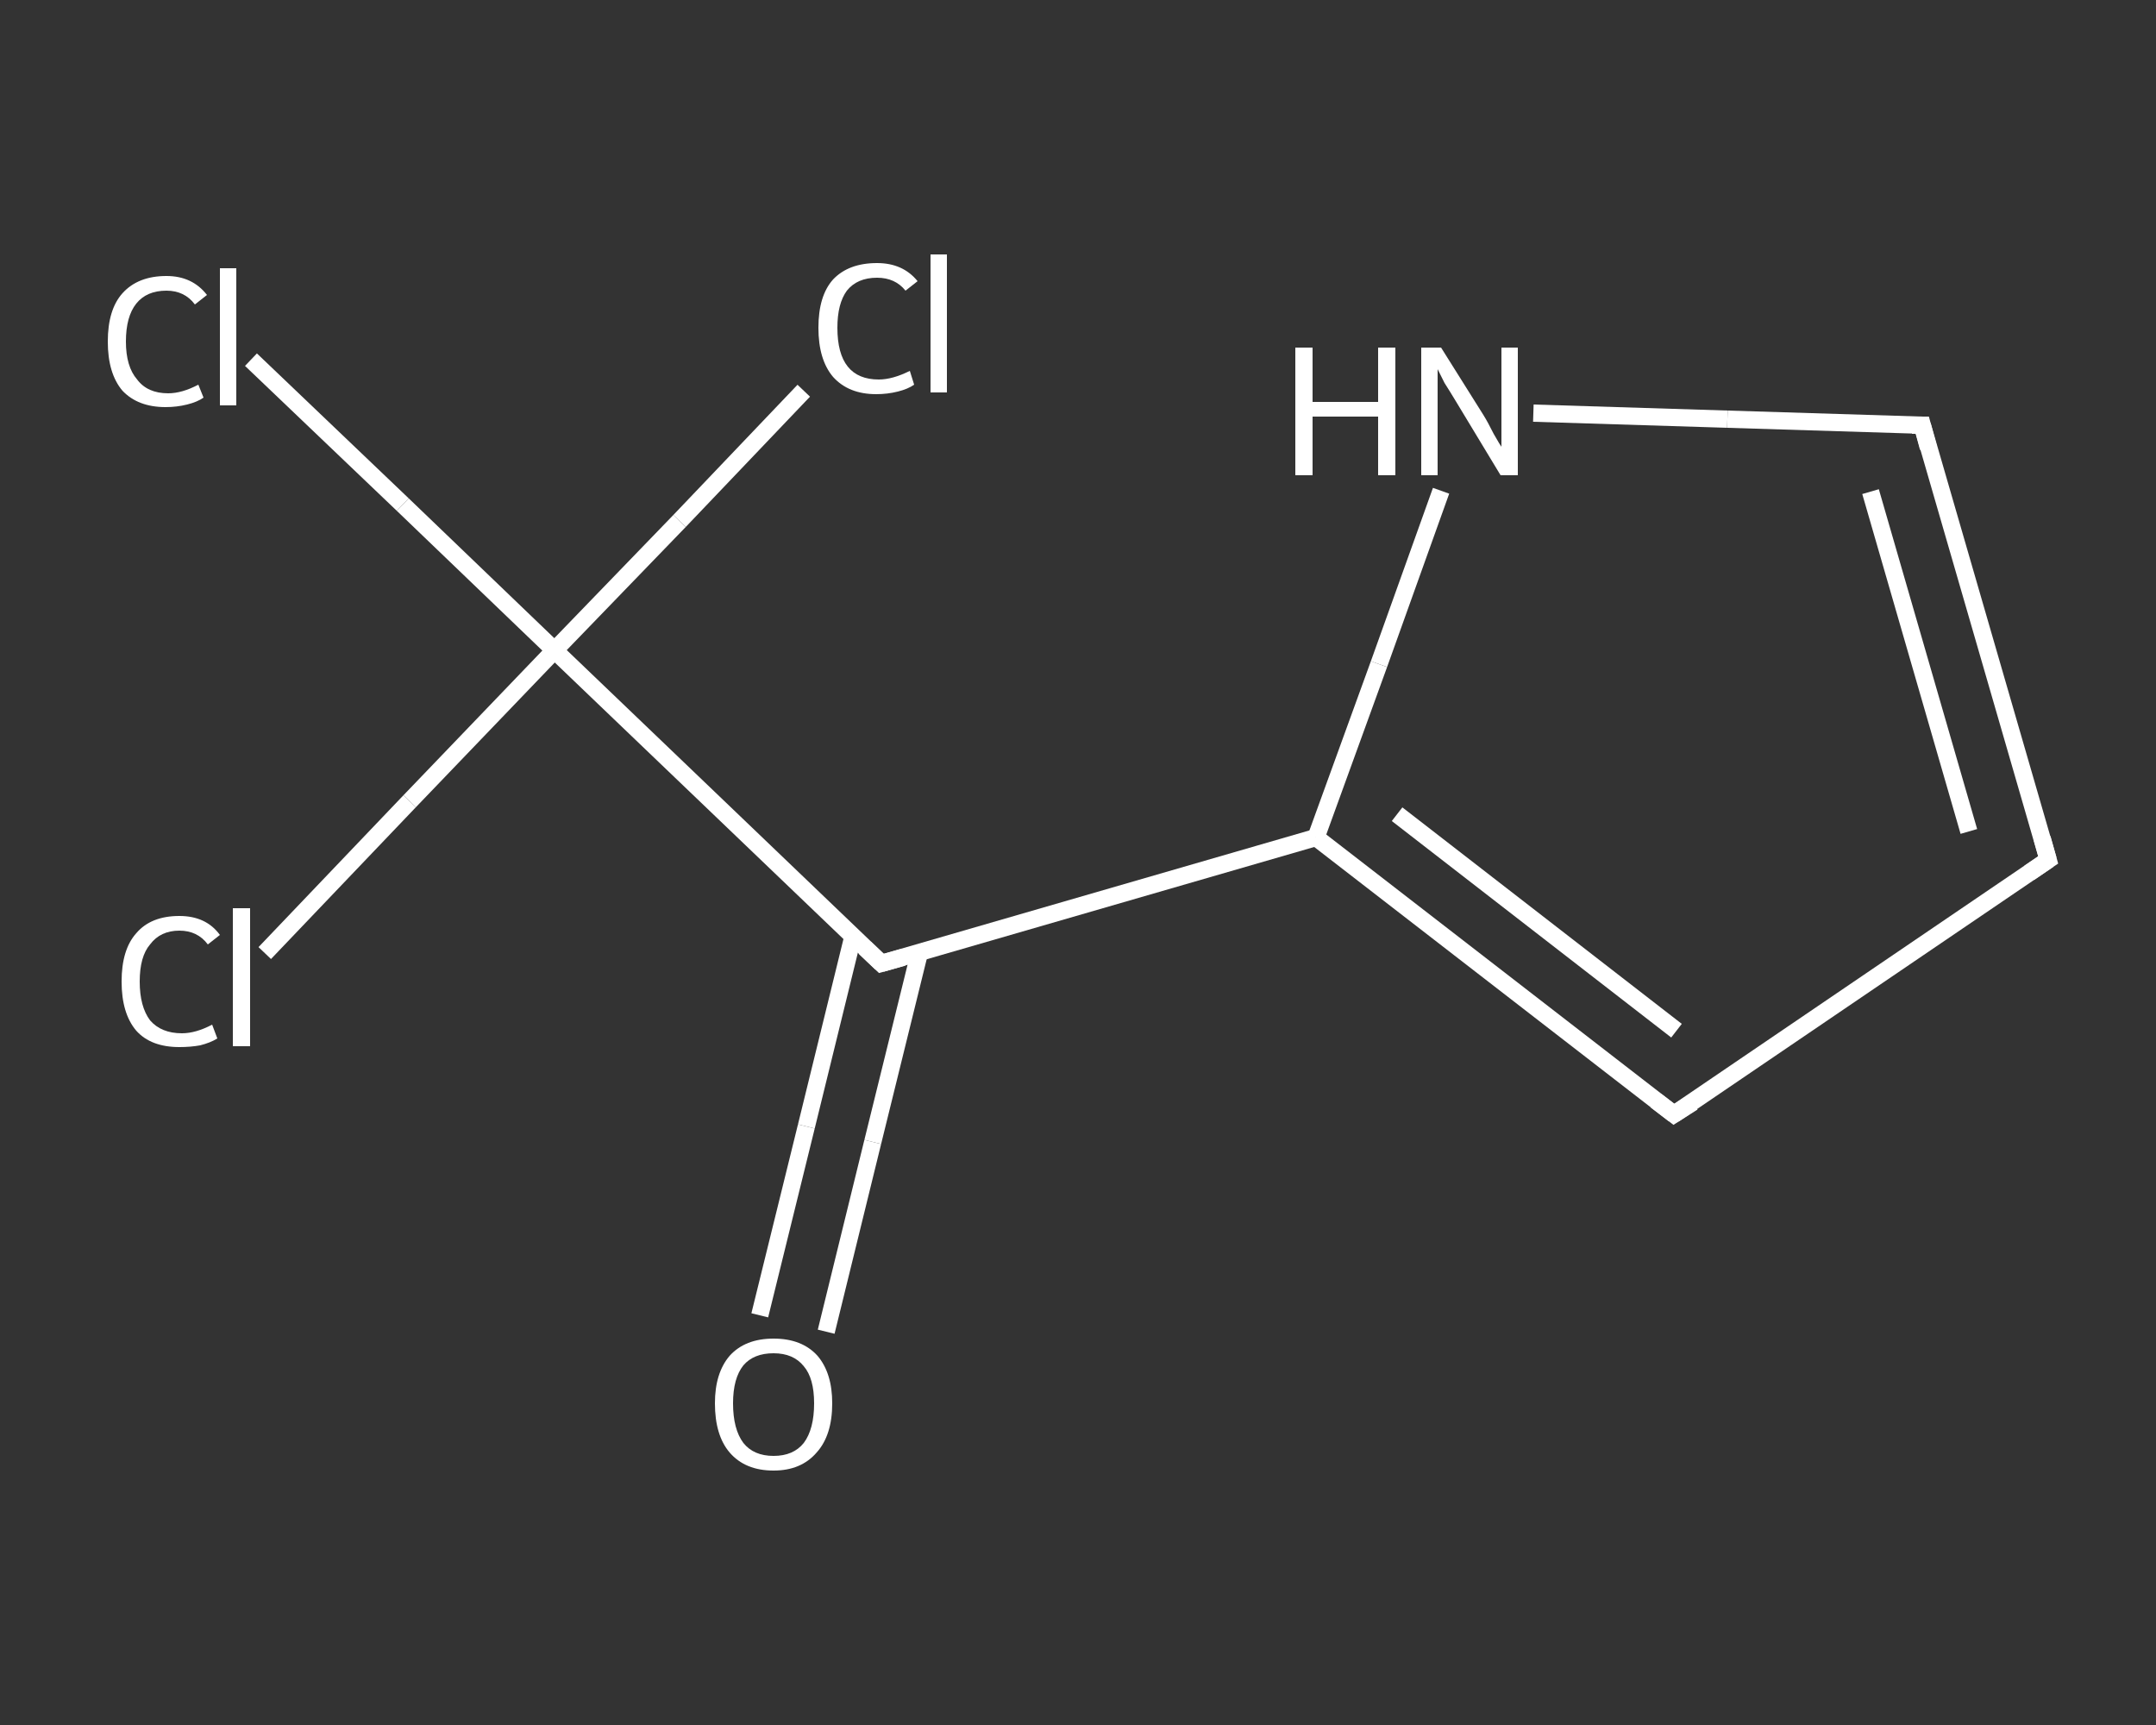 <?xml version='1.0' encoding='iso-8859-1'?>
<svg version='1.1' baseProfile='full'
              xmlns='http://www.w3.org/2000/svg'
                      xmlns:rdkit='http://www.rdkit.org/xml'
                      xmlns:xlink='http://www.w3.org/1999/xlink'
                  xml:space='preserve'
width='250px' height='200px' viewBox='0 0 250 200'>
<rect x="0" y="0" width="250" height="200" fill="#333333" stroke="none"/>
<!-- END OF HEADER -->
<rect style='opacity:1.0;fill:transparent;stroke:none' width='250.0' height='200.0' x='0.0' y='0.0'> </rect>
<path class='bond-0 atom-0 atom-1' d='M 88.1,152.5 L 93.5,130.6' style='fill:none;fill-rule:evenodd;stroke:#FFFFFF;stroke-width:2.0px;stroke-linecap:butt;stroke-linejoin:miter;stroke-opacity:1' />
<path class='bond-0 atom-0 atom-1' d='M 93.5,130.6 L 98.9,108.6' style='fill:none;fill-rule:evenodd;stroke:#FFFFFF;stroke-width:2.0px;stroke-linecap:butt;stroke-linejoin:miter;stroke-opacity:1' />
<path class='bond-0 atom-0 atom-1' d='M 95.8,154.4 L 101.2,132.4' style='fill:none;fill-rule:evenodd;stroke:#FFFFFF;stroke-width:2.0px;stroke-linecap:butt;stroke-linejoin:miter;stroke-opacity:1' />
<path class='bond-0 atom-0 atom-1' d='M 101.2,132.4 L 106.6,110.5' style='fill:none;fill-rule:evenodd;stroke:#FFFFFF;stroke-width:2.0px;stroke-linecap:butt;stroke-linejoin:miter;stroke-opacity:1' />
<path class='bond-1 atom-1 atom-2' d='M 102.2,111.7 L 152.6,97.1' style='fill:none;fill-rule:evenodd;stroke:#FFFFFF;stroke-width:2.0px;stroke-linecap:butt;stroke-linejoin:miter;stroke-opacity:1' />
<path class='bond-2 atom-2 atom-3' d='M 152.6,97.1 L 194.1,129.2' style='fill:none;fill-rule:evenodd;stroke:#FFFFFF;stroke-width:2.0px;stroke-linecap:butt;stroke-linejoin:miter;stroke-opacity:1' />
<path class='bond-2 atom-2 atom-3' d='M 162.0,94.4 L 194.4,119.5' style='fill:none;fill-rule:evenodd;stroke:#FFFFFF;stroke-width:2.0px;stroke-linecap:butt;stroke-linejoin:miter;stroke-opacity:1' />
<path class='bond-3 atom-3 atom-4' d='M 194.1,129.2 L 237.5,99.7' style='fill:none;fill-rule:evenodd;stroke:#FFFFFF;stroke-width:2.0px;stroke-linecap:butt;stroke-linejoin:miter;stroke-opacity:1' />
<path class='bond-4 atom-4 atom-5' d='M 237.5,99.7 L 222.9,49.3' style='fill:none;fill-rule:evenodd;stroke:#FFFFFF;stroke-width:2.0px;stroke-linecap:butt;stroke-linejoin:miter;stroke-opacity:1' />
<path class='bond-4 atom-4 atom-5' d='M 228.3,96.4 L 216.9,57.0' style='fill:none;fill-rule:evenodd;stroke:#FFFFFF;stroke-width:2.0px;stroke-linecap:butt;stroke-linejoin:miter;stroke-opacity:1' />
<path class='bond-5 atom-5 atom-6' d='M 222.9,49.3 L 200.3,48.6' style='fill:none;fill-rule:evenodd;stroke:#FFFFFF;stroke-width:2.0px;stroke-linecap:butt;stroke-linejoin:miter;stroke-opacity:1' />
<path class='bond-5 atom-5 atom-6' d='M 200.3,48.6 L 177.8,47.9' style='fill:none;fill-rule:evenodd;stroke:#FFFFFF;stroke-width:2.0px;stroke-linecap:butt;stroke-linejoin:miter;stroke-opacity:1' />
<path class='bond-6 atom-1 atom-7' d='M 102.2,111.7 L 64.3,75.4' style='fill:none;fill-rule:evenodd;stroke:#FFFFFF;stroke-width:2.0px;stroke-linecap:butt;stroke-linejoin:miter;stroke-opacity:1' />
<path class='bond-7 atom-7 atom-8' d='M 64.3,75.4 L 46.7,58.5' style='fill:none;fill-rule:evenodd;stroke:#FFFFFF;stroke-width:2.0px;stroke-linecap:butt;stroke-linejoin:miter;stroke-opacity:1' />
<path class='bond-7 atom-7 atom-8' d='M 46.7,58.5 L 29.1,41.7' style='fill:none;fill-rule:evenodd;stroke:#FFFFFF;stroke-width:2.0px;stroke-linecap:butt;stroke-linejoin:miter;stroke-opacity:1' />
<path class='bond-8 atom-7 atom-9' d='M 64.3,75.4 L 47.5,92.9' style='fill:none;fill-rule:evenodd;stroke:#FFFFFF;stroke-width:2.0px;stroke-linecap:butt;stroke-linejoin:miter;stroke-opacity:1' />
<path class='bond-8 atom-7 atom-9' d='M 47.5,92.9 L 30.7,110.5' style='fill:none;fill-rule:evenodd;stroke:#FFFFFF;stroke-width:2.0px;stroke-linecap:butt;stroke-linejoin:miter;stroke-opacity:1' />
<path class='bond-9 atom-7 atom-10' d='M 64.3,75.4 L 78.8,60.4' style='fill:none;fill-rule:evenodd;stroke:#FFFFFF;stroke-width:2.0px;stroke-linecap:butt;stroke-linejoin:miter;stroke-opacity:1' />
<path class='bond-9 atom-7 atom-10' d='M 78.8,60.4 L 93.2,45.3' style='fill:none;fill-rule:evenodd;stroke:#FFFFFF;stroke-width:2.0px;stroke-linecap:butt;stroke-linejoin:miter;stroke-opacity:1' />
<path class='bond-10 atom-6 atom-2' d='M 167.1,56.9 L 159.9,77.0' style='fill:none;fill-rule:evenodd;stroke:#FFFFFF;stroke-width:2.0px;stroke-linecap:butt;stroke-linejoin:miter;stroke-opacity:1' />
<path class='bond-10 atom-6 atom-2' d='M 159.9,77.0 L 152.6,97.1' style='fill:none;fill-rule:evenodd;stroke:#FFFFFF;stroke-width:2.0px;stroke-linecap:butt;stroke-linejoin:miter;stroke-opacity:1' />
<path d='M 104.7,111.0 L 102.2,111.7 L 100.3,109.9' style='fill:none;stroke:#FFFFFF;stroke-width:2.0px;stroke-linecap:butt;stroke-linejoin:miter;stroke-opacity:1;' />
<path d='M 192.0,127.6 L 194.1,129.2 L 196.3,127.8' style='fill:none;stroke:#FFFFFF;stroke-width:2.0px;stroke-linecap:butt;stroke-linejoin:miter;stroke-opacity:1;' />
<path d='M 235.3,101.2 L 237.5,99.7 L 236.8,97.2' style='fill:none;stroke:#FFFFFF;stroke-width:2.0px;stroke-linecap:butt;stroke-linejoin:miter;stroke-opacity:1;' />
<path d='M 223.6,51.9 L 222.9,49.3 L 221.7,49.3' style='fill:none;stroke:#FFFFFF;stroke-width:2.0px;stroke-linecap:butt;stroke-linejoin:miter;stroke-opacity:1;' />
<path class='atom-0' d='M 82.9 162.7
Q 82.9 159.2, 84.6 157.2
Q 86.4 155.2, 89.7 155.2
Q 93.0 155.2, 94.8 157.2
Q 96.5 159.2, 96.5 162.7
Q 96.5 166.4, 94.7 168.4
Q 92.9 170.5, 89.7 170.5
Q 86.4 170.5, 84.6 168.4
Q 82.9 166.4, 82.9 162.7
M 89.7 168.8
Q 92.0 168.8, 93.2 167.3
Q 94.4 165.7, 94.4 162.7
Q 94.4 159.8, 93.2 158.4
Q 92.0 156.9, 89.7 156.9
Q 87.4 156.9, 86.2 158.3
Q 85.0 159.8, 85.0 162.7
Q 85.0 165.7, 86.2 167.3
Q 87.4 168.8, 89.7 168.8
' fill='#FFFFFF'/>
<path class='atom-6' d='M 150.2 40.3
L 152.2 40.3
L 152.2 46.6
L 159.8 46.6
L 159.8 40.3
L 161.8 40.3
L 161.8 55.1
L 159.8 55.1
L 159.8 48.3
L 152.2 48.3
L 152.2 55.1
L 150.2 55.1
L 150.2 40.3
' fill='#FFFFFF'/>
<path class='atom-6' d='M 167.1 40.3
L 172.0 48.1
Q 172.5 48.9, 173.2 50.3
Q 174.0 51.7, 174.1 51.8
L 174.1 40.3
L 176.0 40.3
L 176.0 55.1
L 174.0 55.1
L 168.8 46.5
Q 168.2 45.5, 167.5 44.4
Q 166.9 43.2, 166.7 42.8
L 166.7 55.1
L 164.8 55.1
L 164.8 40.3
L 167.1 40.3
' fill='#FFFFFF'/>
<path class='atom-8' d='M 12.5 39.6
Q 12.5 35.9, 14.2 34.0
Q 16.0 32.0, 19.3 32.0
Q 22.3 32.0, 24.0 34.2
L 22.6 35.3
Q 21.4 33.7, 19.3 33.7
Q 17.0 33.7, 15.8 35.2
Q 14.6 36.7, 14.6 39.6
Q 14.6 42.5, 15.9 44.0
Q 17.1 45.6, 19.5 45.6
Q 21.1 45.6, 23.0 44.6
L 23.6 46.1
Q 22.9 46.6, 21.7 46.9
Q 20.5 47.2, 19.2 47.2
Q 16.0 47.2, 14.2 45.3
Q 12.5 43.3, 12.5 39.6
' fill='#FFFFFF'/>
<path class='atom-8' d='M 25.5 31.1
L 27.4 31.1
L 27.4 47.0
L 25.5 47.0
L 25.5 31.1
' fill='#FFFFFF'/>
<path class='atom-9' d='M 14.1 113.8
Q 14.1 110.1, 15.8 108.2
Q 17.5 106.2, 20.8 106.2
Q 23.9 106.2, 25.5 108.4
L 24.1 109.5
Q 22.9 107.9, 20.8 107.9
Q 18.6 107.9, 17.4 109.5
Q 16.2 110.9, 16.2 113.8
Q 16.2 116.7, 17.4 118.3
Q 18.7 119.8, 21.1 119.8
Q 22.7 119.8, 24.6 118.8
L 25.2 120.4
Q 24.4 120.9, 23.2 121.2
Q 22.1 121.4, 20.8 121.4
Q 17.5 121.4, 15.8 119.5
Q 14.1 117.5, 14.1 113.8
' fill='#FFFFFF'/>
<path class='atom-9' d='M 27.0 105.3
L 29.0 105.3
L 29.0 121.3
L 27.0 121.3
L 27.0 105.3
' fill='#FFFFFF'/>
<path class='atom-10' d='M 94.9 38.0
Q 94.9 34.3, 96.6 32.4
Q 98.4 30.5, 101.7 30.5
Q 104.7 30.5, 106.4 32.6
L 105.0 33.7
Q 103.8 32.2, 101.7 32.2
Q 99.4 32.2, 98.2 33.7
Q 97.1 35.2, 97.1 38.0
Q 97.1 41.0, 98.3 42.5
Q 99.5 44.0, 101.9 44.0
Q 103.5 44.0, 105.5 43.0
L 106.0 44.6
Q 105.3 45.1, 104.1 45.4
Q 102.9 45.7, 101.6 45.7
Q 98.4 45.7, 96.6 43.7
Q 94.9 41.7, 94.9 38.0
' fill='#FFFFFF'/>
<path class='atom-10' d='M 107.9 29.5
L 109.8 29.5
L 109.8 45.5
L 107.9 45.5
L 107.9 29.5
' fill='#FFFFFF'/>
</svg>
